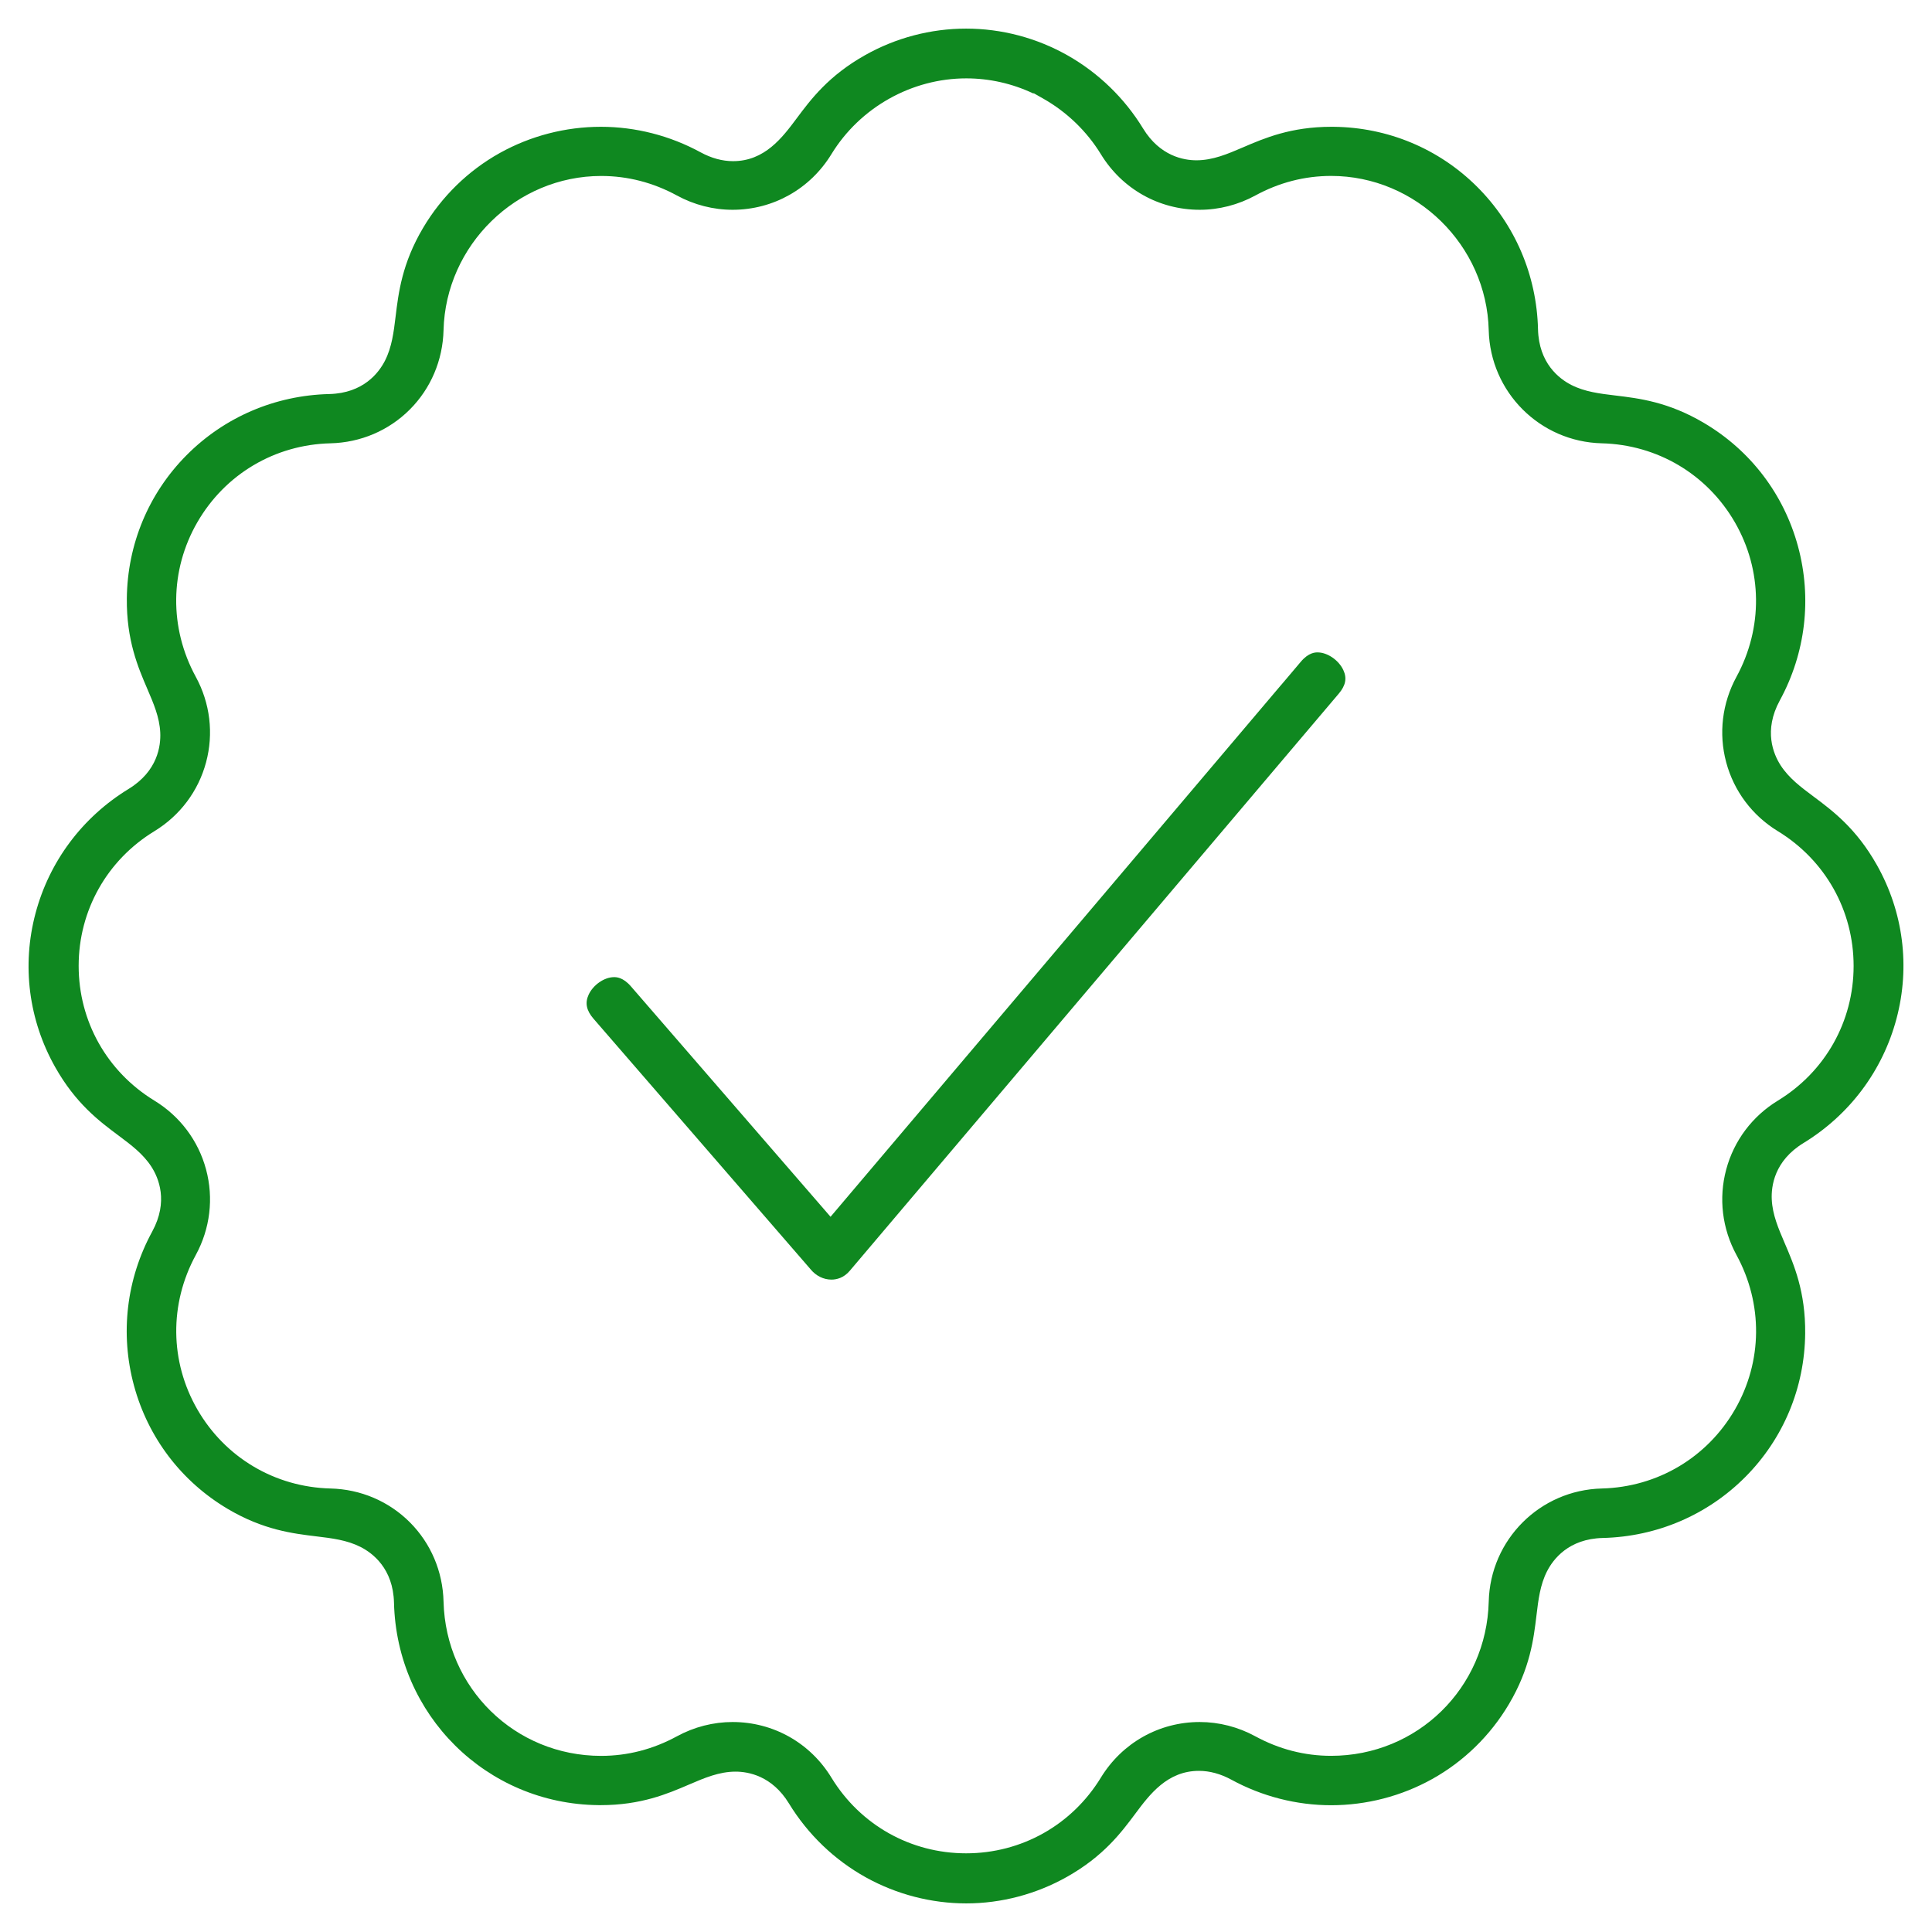 <svg xmlns="http://www.w3.org/2000/svg" id="Layer_1" viewBox="0 0 1200 1200"><path d="M595.92,852.37c-20.203-10.125-48.562-31.453-74.906-56.391l-9.516-9-40.734-1.078c-170.53-4.594-334.5-37.078-436.31-86.391-26.438-12.797-33.188-19.688-33.188-33.938,0-7.969,6.047-16.5,12.938-18.234,2.344-.609,17.344.891,33.375,3.281,15.984,2.391,30.234,4.312,31.688,4.266,3.891-.094-14.578-16.641-29.297-26.25-7.078-4.594-17.203-9.609-22.5-11.062-19.922-5.531-25.031-9.375-27.094-20.531-2.484-13.219,7.266-23.438,43.734-46.031,87.891-54.375,234-102.52,357.28-117.7,25.406-3.141,40.406-4.359,74.062-6.047l14.156-.703,7.5-8.344c27.938-30.984,53.484-54.562,73.922-68.297,13.641-9.141,16.828-9.938,24.422-6,8.016,4.125,44.297,55.641,60.844,86.391,4.031,7.453,8.203,13.781,9.234,14.062,1.078.281,15.562,3.797,32.25,7.781,32.812,7.875,91.875,26.953,117.05,37.828l15.703,6.75,14.625-8.484c34.734-20.156,44.484-23.578,53.297-18.844,5.062,2.719,14.766,15.094,20.109,25.781,8.297,16.547,5.719,26.766-8.578,33.703-4.266,2.062-7.734,4.219-7.734,4.828,0,1.5,16.125,6.328,28.453,8.531,14.719,2.625,43.125,2.25,60.703-.797,14.906-2.578,15.375-2.859,33.562-16.969,71.906-55.828,140.26-87.938,164.06-77.062,6.703,3.047,9.469,9.984,9.469,23.625,0,28.125-17.484,94.172-38.016,143.44l-7.312,17.531,5.391,10.688c20.297,40.172,38.906,100.36,41.016,132.66.938,14.484.703,16.031-3.141,21.656-5.812,8.531-13.5,10.172-29.531,6.328-29.109-6.984-72.891-29.812-123.05-64.172-31.969-21.891-36.188-24.094-57.562-29.859-15.375-4.172-20.531-4.688-45.891-4.828-19.875-.094-30.984.609-36.375,2.25l-7.781,2.391,10.266,2.109c19.922,4.078,22.641,14.297,12.141,45.703-13.969,41.719-20.109,43.875-60.562,21.375-9.516-5.297-25.406-14.625-35.25-20.672l-17.953-11.062-23.625,6.047c-27.75,7.078-68.859,15.234-98.156,19.406-11.438,1.641-21.656,3.844-22.688,4.875s-4.453,8.906-7.547,17.484c-8.016,22.078-21.562,49.359-28.219,56.812-8.344,9.375-12.047,9.516-28.641,1.219l-.092-.055ZM597.607,810.37c-12.094-6.562-26.719-15-32.484-18.75-7.125-4.594-12.422-6.797-16.453-6.75l-5.953.047,6.047,5.625c5.812,5.391,35.438,24.281,55.453,35.344l9.516,5.25,5.906-8.906-21.984-11.906-.048.046ZM630.185,796.636c0-.75-6.234-4.5-13.828-8.344-10.031-5.062-15.984-6.938-21.656-6.938-4.312,0-7.828.609-7.828,1.312,0,.75,8.766,5.719,19.5,11.109,17.438,8.766,19.734,9.469,21.656,6.984,1.172-1.547,2.156-3.422,2.156-4.172l-0.0.047ZM1177.635,779.948c0-2.016-3.516-21.422-4.453-24.75-.516-1.734-5.156-3.938-12.469-5.906-46.359-12.375-86.672-32.719-112.45-56.859-6.047-5.672-11.25-10.031-11.578-9.656-.281.375-2.531,4.359-5.016,8.859l-4.5,8.203,19.688,13.969c27.75,19.688,52.031,34.688,76.125,47.016,30.141,15.422,54.609,24,54.609,19.078l.044.046ZM891.505,764.807c1.125-2.438,2.016-4.828,2.016-5.297s-11.438-6.328-25.453-12.984c-23.859-11.344-31.547-13.547-32.812-9.375-.422,1.359,49.406,31.219,53.25,31.875.562.094,1.922-1.828,3.047-4.219l-.047-0ZM574.725,760.588c79.359-5.953,138.61-15.094,202.6-31.172,34.875-8.766,48.703-13.688,70.266-25.125,47.953-25.359,93.656-30.891,144.14-17.391,8.391,2.25,15.844,3.703,16.594,3.234,2.484-1.547,11.25-20.438,15.094-32.625,5.859-18.516,5.578-45.609-.609-63.844-2.531-7.5-7.172-17.484-10.219-22.219l-5.578-8.625-7.781,1.078c-62.109,8.484-92.438,2.203-149.86-31.031-62.906-36.469-174-69-273.1-80.016-33.094-3.656-116.86-4.172-148.74-.891-136.08,13.969-290.86,64.172-379.82,123.19-23.016,15.281-27.234,19.172-20.812,19.172,5.672.047,29.25,11.438,42.141,20.391,20.578,14.297,50.484,45.375,52.875,55.078,1.688,6.797-3.375,11.109-13.031,11.109-6.562,0-36.469-3.938-73.781-9.609l-6.938-1.078,9.516,5.625c22.453,13.266,73.594,32.391,122.48,45.844l28.875,7.922,12.234-2.906c42.703-10.078,74.812-41.578,83.297-81.656,9.984-47.062-11.297-93.703-52.875-115.78-14.062-7.5-16.828-12-11.109-18.281,4.453-4.922,11.766-4.078,24.938,2.812,61.312,32.25,81.188,117.61,41.484,178.13-10.312,15.75-28.781,33.141-43.453,40.969l-10.922,5.859,10.406,2.156c38.109,7.969,107.39,16.594,156.79,19.547,17.625,1.078,35.953,2.203,40.734,2.578,15.047,1.125,109.88-.609,134.26-2.484l-.095.038ZM373.915,731.854c-14.156-6.141-34.078-27.938-35.906-39.328-1.266-7.828,3.469-17.906,9.984-21.281,2.719-1.406,8.25-2.906,12.328-3.375s14.812-1.641,23.859-2.672,24.75-3.469,34.828-5.531c18.328-3.656,18.375-3.656,24.984-.234,8.484,4.406,13.453,13.172,12.375,21.938-1.078,8.719-4.922,14.203-14.578,20.859-4.406,3.047-14.109,10.453-21.609,16.453s-16.266,12.047-19.547,13.406c-7.594,3.188-19.125,3.047-26.719-.234l.001-0ZM389.384,712.026c0-.938-1.219-1.734-2.719-1.734s-2.203.797-1.641,1.734c.609.938,1.781,1.734,2.719,1.734.891,0,1.641-.797,1.641-1.734ZM394.588,690.323c29.578-2.812,34.172-3.891,38.203-8.719,2.344-2.812,2.156-2.953-2.672-1.922-10.734,2.344-50.484,8.062-56.297,8.109-7.688.047-13.875,1.688-13.875,3.656,0,2.062,2.297,1.969,34.641-1.125l-0.0 0ZM606.458,694.683c-2.109-.844-5.109-3.984-6.656-7.031-5.953-11.484,1.734-24.141,14.625-24.141,8.062,0,13.219,3.656,15.703,11.109,4.781,14.438-8.906,26.016-23.672,20.062l0.0.001ZM701.849,670.449c-8.578-3.469-12.234-17.531-6.656-25.5,3.516-5.016,12.984-8.016,18.562-5.906,9.469,3.609,14.531,16.031,9.938,24.516-2.062,3.891-10.5,8.625-15,8.438-1.734-.047-4.781-.797-6.844-1.594l0.0.047ZM484.539,665.386c-10.734-10.734-3.562-27.844,11.672-27.844,8.531,0,16.172,7.781,16.172,16.453,0,8.812-7.641,16.453-16.453,16.453-4.688,0-7.641-1.312-11.391-5.062v0ZM544.351,666.183c-3.234-3.234-4.266-6.094-4.266-11.953,0-6.562.844-8.438,5.531-12.375,4.594-3.891,6.703-4.5,12.375-3.75,8.953,1.219,13.453,5.906,14.484,15.281.75,6.562.234,8.203-3.891,12.328-6.469,6.469-18.047,6.703-24.281.516l.047-.047ZM826.161,668.105c-13.734-7.875-10.266-29.109,5.016-30.703,11.906-1.266,19.078,4.828,19.078,16.219,0,5.719-.984,8.531-4.078,11.391-5.109,4.781-14.484,6.234-19.969,3.094l-.047-.001ZM982.771,665.339c-10.359-4.219-13.734-18.797-6.234-26.766,12.188-12.984,32.203-2.297,28.875,15.469-1.828,9.656-12.984,15.234-22.641,11.297h0ZM893.521,658.73c-3.328-3-5.672-7.078-6.281-11.016-.844-5.297-.188-7.172,4.219-12.094,4.266-4.781,6.469-5.812,12.234-5.812,13.172,0,21.422,13.734,14.906,24.75-5.812,9.844-16.734,11.672-25.031,4.172l-.047.001ZM761.76,641.105c-14.719-14.719,6.375-36.984,22.312-23.531,6.141,5.156,7.781,11.906,4.641,19.359-4.453,10.688-18.328,12.797-26.953,4.172l0.0 0ZM586.781,623.761c-3.75-3.75-5.062-6.703-5.062-11.391,0-18.234,26.812-22.828,32.812-5.625,5.906,16.969-15,29.766-27.75,17.016h0ZM651.89,624.651c-5.484-5.484-6.984-11.953-4.266-18.422,2.906-7.031,8.016-10.312,16.078-10.312,9.141,0,16.828,7.5,16.828,16.453,0,14.156-18.703,22.172-28.594,12.281h-.046ZM328.36,625.214c-5.062-2.953-8.672-11.766-7.453-18.188,1.969-10.406,15.469-16.312,25.312-11.062,9.328,5.016,10.641,20.953,2.203,27.609-4.828,3.797-14.953,4.641-20.062,1.688v-.047ZM122.2,614.198c-8.344-3-10.734-5.016-14.109-12.141-3.797-7.969-3.469-15.703.984-23.625,6.516-11.625,22.406-15.562,34.031-8.484,7.594,4.641,13.031,16.641,11.438,25.266-1.547,8.297-9.844,17.484-17.766,19.688-7.641,2.109-6.609,2.156-14.578-.703l-0-0ZM994.59,614.995c-5.578-2.344-9.797-9.797-9.516-16.969.562-14.719,18.188-20.625,28.219-9.422,6.516,7.266,6.562,14.203.234,21.141-5.156,5.672-12.891,7.828-18.938,5.25l0-0ZM928.356,610.167c-11.391-10.547-5.156-28.172,9.984-28.172,13.312,0,21.141,12.422,15.188,24-5.25,10.172-16.594,12.094-25.125,4.172l-.047 0ZM529.406,610.495c-5.906-3.188-8.25-7.547-8.25-15.141,0-12.469,12.797-20.109,24-14.344,6.375,3.281,8.906,7.547,8.906,14.859,0,7.641-2.812,12.047-9.609,14.859-7.219,3-9.047,3-15.047-.234l0.0.001ZM405.986,605.854c-9.703-8.438-6.984-23.203,5.203-28.266,14.344-6,28.078,9.328,20.859,23.25-1.547,2.953-4.266,6.141-6.094,7.125-5.766,3.094-15.141,2.109-19.969-2.109l.001 0ZM794.586,603.651c-6.609-3.609-9.281-12.609-6-20.438,4.688-11.25,18.375-13.594,27.234-4.734,14.156,14.156-3.328,34.922-21.234,25.219v-.047ZM473.446,596.479c-9.891-2.391-15.422-15-10.641-24.281,5.438-10.547,19.828-11.531,27.891-1.922,7.266,8.625,4.875,19.969-5.203,24.797-5.859,2.766-6.328,2.812-12.047,1.453l0-.047ZM863.256,596.104c-11.016-4.5-13.969-18.984-5.578-27.328,7.031-7.031,17.203-6.656,23.953.891,7.969,8.906,5.859,20.438-4.594,25.406-6.234,2.953-8.672,3.141-13.781,1.031l-0.0 0ZM729.616,594.276c-10.125-4.078-12.375-17.953-4.219-26.156,12.844-12.844,33.516-.609,27.891,16.5-3.094,9.375-13.641,13.641-23.672,9.609l-0.0.047ZM649.835,564.088c-4.031-3.469-4.875-5.531-4.875-12.281,0-6.703.844-8.812,4.875-12.281,9.094-7.828,22.641-4.781,27.141,6.094,6.75,16.219-13.641,30.094-27.141,18.422v.046ZM591.616,563.057c-8.766-6.891-7.453-21.797,2.391-26.906,18.047-9.328,34.031,11.672,20.203,26.484-4.781,5.156-16.312,5.344-22.594.422l0.0 0ZM341.776,560.901c-3-2.578-4.875-6.281-5.484-10.922-.797-5.859-.188-7.922,3.703-12.562,3.891-4.594,5.906-5.531,11.906-5.531,8.953,0,14.109,3.422,16.594,11.016,5.25,15.984-14.062,28.969-26.766,18l.047-.001ZM795.806,550.823c-6.281-7.453-6.047-15.891.562-22.5,10.781-10.781,27.844-3.281,27.844,12.188,0,10.078-5.766,15.656-16.219,15.656-6.516,0-8.438-.844-12.188-5.344l0-0ZM514.786,549.276c-5.156-2.109-11.062-10.125-11.062-15.094,0-9.891,8.25-17.859,18.469-17.859,6,0,16.219,10.312,16.219,16.359,0,12.938-11.906,21.281-23.578,16.594h-.048ZM426.614,543.323c-5.484-5.484-6.984-11.953-4.266-18.422,6.703-16.219,29.953-12.938,32.297,4.5.797,5.859.188,7.922-3.703,12.562-3.984,4.734-5.812,5.531-12.375,5.531-5.859,0-8.719-1.031-11.906-4.172l-.047.001ZM720.294,539.292c-10.734-5.391-13.031-17.25-5.016-25.781,10.734-11.438,29.25-3.328,29.25,12.844,0,5.438-6.797,14.203-11.016,14.203-1.406,0-3.562.375-4.828.891-1.266.469-5.016-.516-8.344-2.156l-.046-0ZM633.153,519.792c-8.766-6.891-7.453-21.797,2.391-26.906,12.422-6.422,25.828,1.828,25.828,15.891,0,2.531-2.156,6.516-5.062,9.469-6.234,6.234-16.312,6.938-23.156,1.594l-0-.048ZM299.963,519.838c-2.016-.797-5.344-3.609-7.359-6.188-8.812-11.203-.328-26.766,14.578-26.766,6.75,0,16.359,10.219,16.359,17.344,0,3.984-1.641,7.172-5.906,11.438-5.953,5.953-10.594,7.078-17.672,4.172l.001-0ZM373.979,505.26c-9.703-5.344-11.438-17.156-3.844-25.688,6.469-7.219,16.641-7.875,23.438-1.5,14.672,13.781-2.016,36.891-19.594,27.141l-0.0.047ZM474.949,499.12c-5.203-2.203-11.062-10.219-11.062-15.141,0-9.375,8.25-17.859,17.344-17.859,9.188,0,17.344,8.484,17.344,18.094,0,9.703-14.391,18.797-23.578,14.953l-.048-.047ZM569.168,498.135c-5.906-3.328-8.25-7.641-8.25-15.094,0-7.641,3.797-12.75,11.391-15.281,11.766-3.891,21.562,3.656,21.562,16.594,0,5.25-1.078,8.109-4.078,10.922-5.297,4.969-14.484,6.234-20.578,2.812l-.047.047ZM901.228,735.275c.609-2.484.891-4.688.609-4.922-2.203-1.594-28.828-11.344-30.938-11.344-1.5,0-4.078,1.031-5.812,2.25-2.766,2.016-1.828,2.766,8.766,6.938,6.516,2.578,14.203,6.188,17.062,8.016,7.078,4.547,8.953,4.359,10.312-.938l.001 0ZM1167.248,728.9c0-.281-3-9.422-6.656-20.344-9.328-27.797-19.125-49.875-22.5-50.859-6.375-1.828-32.109-6.469-57.422-10.359-14.766-2.297-27.984-4.406-29.344-4.781-1.359-.328-2.766.656-3.094,2.156-.469,2.062,1.078,3,5.953,3.703,6.375.844,58.828,20.953,71.953,27.562,7.922,3.984,10.172,10.359,5.438,15.562-2.344,2.625-4.641,3.328-8.531,2.672-5.625-.938-59.484-21.891-70.781-27.562-7.078-3.562-10.312-2.203-9.281,3.844.938,5.578,124.31,63.516,124.31,58.406l-.044 0ZM1131.576,623.48c2.531-5.859,4.406-10.828,4.125-11.109s-14.109,1.406-30.797,3.656c-47.438,6.469-54.703,5.719-53.391-5.672.75-6.562,5.344-7.828,54.141-14.859l39.703-5.719,3.891-11.203c2.156-6.141,3.609-11.484,3.234-11.859s-3.797.609-7.688,2.156c-13.312,5.344-22.547,2.109-22.547-7.828,0-6.422,4.312-9.094,22.547-13.875,8.109-2.109,14.953-3.984,15.188-4.172,1.125-.75,7.172-24,6.469-24.75-2.859-2.859-57.891,22.734-89.25,41.531-29.953,17.906-34.594,21.094-34.641,23.578,0,1.172.469,2.156,1.031,2.156s11.625-5.156,24.562-11.484c27.984-13.641,35.062-15.234,39.328-8.766,5.391,8.25,2.625,10.969-24.609,23.953-13.828,6.609-27.422,12.469-30.281,13.031-4.219.844-4.969,1.688-4.172,4.688.562,2.016.984,7.172,1.031,11.438l.047,7.781,16.875.422c9.281.234,24.656,1.875,34.219,3.656,27.141,5.109,25.688,5.438,31.031-6.891l-.047.14ZM1072.514,536.386c25.594-17.062,59.672-31.219,87.234-36.328l11.859-2.203,2.062-11.156c3.188-17.156,3-19.406-1.641-18.094-39.797,11.297-78.609,32.062-123.94,66.234-10.875,8.203-20.109,15.797-20.531,16.922s1.219,5.062,3.656,8.812l4.453,6.797,11.156-10.688c6.141-5.859,17.719-15.047,25.688-20.344l.003.048ZM892.614,518.714c6.234-3.422,11.344-7.359,11.344-8.719,0-2.438-2.438-1.312-21.234,9.844-2.625,1.547-4.219,3.328-3.609,3.984,1.594,1.594.938,1.828,13.5-5.062l-.001-.047ZM877.52,503.292c9.609-4.781,17.531-9.047,17.578-9.516s-1.312-2.719-3.047-4.969l-3.141-4.125-19.406,11.812c-18.562,11.25-19.219,11.906-15.422,14.016,2.203,1.219,4.453,2.062,4.969,1.828.562-.188,8.859-4.266,18.516-9.047l-.047 0ZM637.15,439.12c0-.516-1.266-2.812-2.766-5.156l-2.766-4.219-3.141,3.891c-2.906,3.562-2.906,3.938-.234,5.062,3.562,1.453,8.953,1.734,8.953.516l-.047-.094ZM609.072,422.432c7.172-6.984,10.312-11.203,9.188-12.328s-5.906,2.016-13.969,9.188c-6.75,6-12.234,11.531-12.234,12.375,0,4.172,7.266.281,16.969-9.188l.047-.047ZM584.275,409.729c14.906-14.25,20.203-20.391,18.891-21.703-1.359-1.359-7.125,2.906-20.531,15.094-10.266,9.328-20.484,18.422-22.781,20.156-5.203,3.984-5.25,6.375-.234,6.328,2.578-.047,10.922-6.75,24.656-19.875l-.001-0ZM537.587,417.323c7.547-7.734,47.344-43.781,52.359-47.438.234-.188-.984-1.641-2.766-3.234-3.047-2.766-4.125-2.156-21.234,12.047-18.562,15.375-50.062,45.516-50.062,47.859,0,.75,2.578,1.312,5.672,1.312,4.688,0,7.5-1.875,16.031-10.594l-0.0.048Z" display="none"></path><g><path d="M1165.722,537.198c-12.766-22.659-27.466-33.63-39.277-42.445-7.877-5.879-15.318-11.433-20.448-19.363-4.557-7.043-10.688-21.64-.558-40.272,16.074-29.49,20.091-63.505,11.325-95.802-8.778-32.342-29.494-59.541-58.329-76.587-22.185-13.13-40.403-15.315-55.041-17.071-9.769-1.172-18.996-2.278-27.393-6.552-7.508-3.821-20.182-13.396-20.714-34.594-.809-33.673-14.307-65.161-38.006-88.689-23.735-23.563-55.328-36.728-88.959-37.069-.453-.005-.902-.007-1.35-.007-25.189,0-41.659,7.075-54.893,12.761-9.637,4.14-18.739,8.05-28.971,8.05-7.862,0-22.619-2.565-33.119-19.744-11.486-18.822-27.652-34.496-46.757-45.342-19.253-10.929-41.097-16.706-63.171-16.706h-.003c-21.953,0-43.676,5.717-62.819,16.534-22.675,12.775-33.646,27.475-42.461,39.286-8.815,11.81-19.785,26.509-39.467,26.509-6.668,0-13.454-1.852-20.17-5.503-19.024-10.369-40.426-15.844-61.915-15.844-21.957,0-43.667,5.628-62.782,16.275-19.663,10.952-36.154,27.056-47.691,46.573-13.038,22.031-15.249,40.258-17.025,54.903-1.188,9.792-2.31,19.041-6.571,27.442-3.824,7.54-13.407,20.269-34.618,20.802-33.686.809-65.179,14.312-88.706,38.021-23.553,23.737-36.712,55.324-37.053,88.944-.259,25.95,6.956,42.747,12.754,56.243,3.877,9.025,7.538,17.549,8.001,26.988.41,8.363-1.604,24.045-19.695,35.103-28.693,17.54-49.217,44.986-57.792,77.282-8.591,32.357-4.246,66.267,12.234,95.485,12.766,22.659,27.466,33.63,39.277,42.445,7.877,5.879,15.318,11.433,20.448,19.363,4.557,7.043,10.688,21.64.558,40.273-16.074,29.49-20.091,63.505-11.325,95.802,8.779,32.342,29.494,59.541,58.329,76.587,22.008,13.003,40.234,15.206,54.879,16.976,9.796,1.184,19.049,2.303,27.454,6.561,7.545,3.823,20.282,13.405,20.815,34.624,1.676,69.827,57.446,125.054,126.965,125.759.452.005.902.007,1.35.007,25.155,0,41.627-7.073,54.862-12.757,9.647-4.143,18.76-8.055,29-8.054,7.864.001,22.624,2.568,33.123,19.744,11.755,19.25,28.303,35.141,47.861,45.964,19.068,10.552,40.605,16.129,62.284,16.129,21.791,0,43.445-5.717,62.622-16.534,22.659-12.766,33.63-27.466,42.445-39.277,8.815-11.811,19.786-26.51,39.468-26.509,6.669.001,13.454,1.852,20.169,5.503,19.024,10.369,40.426,15.844,61.915,15.844,21.957,0,43.667-5.628,62.783-16.275,19.662-10.952,36.154-27.057,47.691-46.573,13.13-22.185,15.315-40.403,17.07-55.041,1.172-9.769,2.278-18.996,6.552-27.393,3.821-7.508,13.396-20.182,34.593-20.715,33.674-.809,65.162-14.307,88.689-38.006,23.563-23.735,36.728-55.328,37.069-88.959.259-25.95-6.956-42.747-12.754-56.243-3.877-9.025-7.538-17.548-8.001-26.988-.41-8.363,1.604-24.045,19.695-35.103,28.693-17.54,49.217-44.986,57.792-77.282,8.591-32.357,4.246-66.267-12.234-95.485ZM1104.264,683.618c-15.891,9.697-27.287,24.883-32.084,42.759-4.8,17.887-2.531,36.76,6.39,53.144,16.544,30.331,16.195,66.188-.941,95.903-17.23,29.878-48.143,48.236-82.692,49.108-38.469.939-69.321,31.792-70.26,70.24-1.358,53.733-44.364,95.806-97.908,95.806-16.442,0-32.29-4.089-47.101-12.152-10.633-5.79-22.563-8.85-34.502-8.85-25.223,0-48.182,12.922-61.417,34.567-18,29.424-49.283,46.987-83.684,46.987-34.41,0-65.681-17.57-83.651-47-13.205-21.639-36.155-34.554-61.397-34.554-11.947,0-23.881,3.06-34.512,8.849-14.813,8.08-30.68,12.181-47.144,12.181-53.522,0-96.511-42.086-97.867-95.814-.456-18.739-7.899-36.24-20.96-49.3-13.061-13.061-30.561-20.505-49.277-20.96-34.531-.873-65.422-19.218-82.656-49.075-17.152-29.715-17.527-65.578-1.002-95.934,8.922-16.385,11.191-35.258,6.391-53.145-4.797-17.875-16.194-33.062-32.09-42.763-29.477-18.013-47.059-49.313-47.045-83.737.014-34.398,17.603-65.656,47.05-83.616,15.891-9.697,27.287-24.883,32.084-42.759,4.8-17.887,2.531-36.761-6.39-53.144-16.557-30.354-16.197-66.238.97-95.973,17.244-29.868,48.155-48.201,82.687-49.039,18.707-.455,36.199-7.897,49.253-20.956,13.057-13.062,20.509-30.572,20.983-49.306,1.335-52.817,45.257-95.786,97.909-95.783,16.442 0,32.289,4.089,47.1,12.151,10.634,5.79,22.563,8.85,34.503,8.85,25.223,0,48.182-12.922,61.417-34.567,17.767-29.031,49.868-47.059,83.781-47.057,14.313.001,28.517,3.207,41.477,9.321h.557l5.739,3.255c14.66,8.316,27.021,20.226,35.749,34.443l.017.028.017.028c13.201,21.633,36.152,34.548,61.393,34.548,11.947,0,23.881-3.06,34.512-8.849,14.814-8.081,30.684-12.182,47.151-12.182,52.678.001,96.578,42.995,97.86,95.839.939,38.444,31.792,69.297,70.24,70.236,34.529.873,65.419,19.218,82.653,49.075,17.152,29.715,17.526,65.578,1.001,95.934-8.922,16.385-11.191,35.258-6.391,53.145,4.797,17.875,16.193,33.062,32.09,42.763,29.477,18.013,47.059,49.313,47.045,83.737-.014,34.398-17.603,65.656-47.05,83.616Z" fill="#0f8820"></path><path d="M818.391,405.215c-1.364,0-5.516-0-10.368,5.734l-12.192,14.409-.021-.009-261.076,308.155-18.863,22.264-19.107-22.054-104.9-121.082c-4.948-5.712-9.1-5.712-10.465-5.712-6.064-0-13.016,4.82-15.827,10.972-2.308,5.052-1.341,9.762,3.042,14.822l134.631,155.401.174.201.17.205c3.303,3.981,7.977,6.264,12.822,6.264,3.084,0,7.561-.946,11.377-5.453l303.751-358.507c4.296-5.07,5.171-9.578,2.836-14.616-2.857-6.165-9.878-10.995-15.985-10.995Z" fill="#0f8820"></path></g></svg>